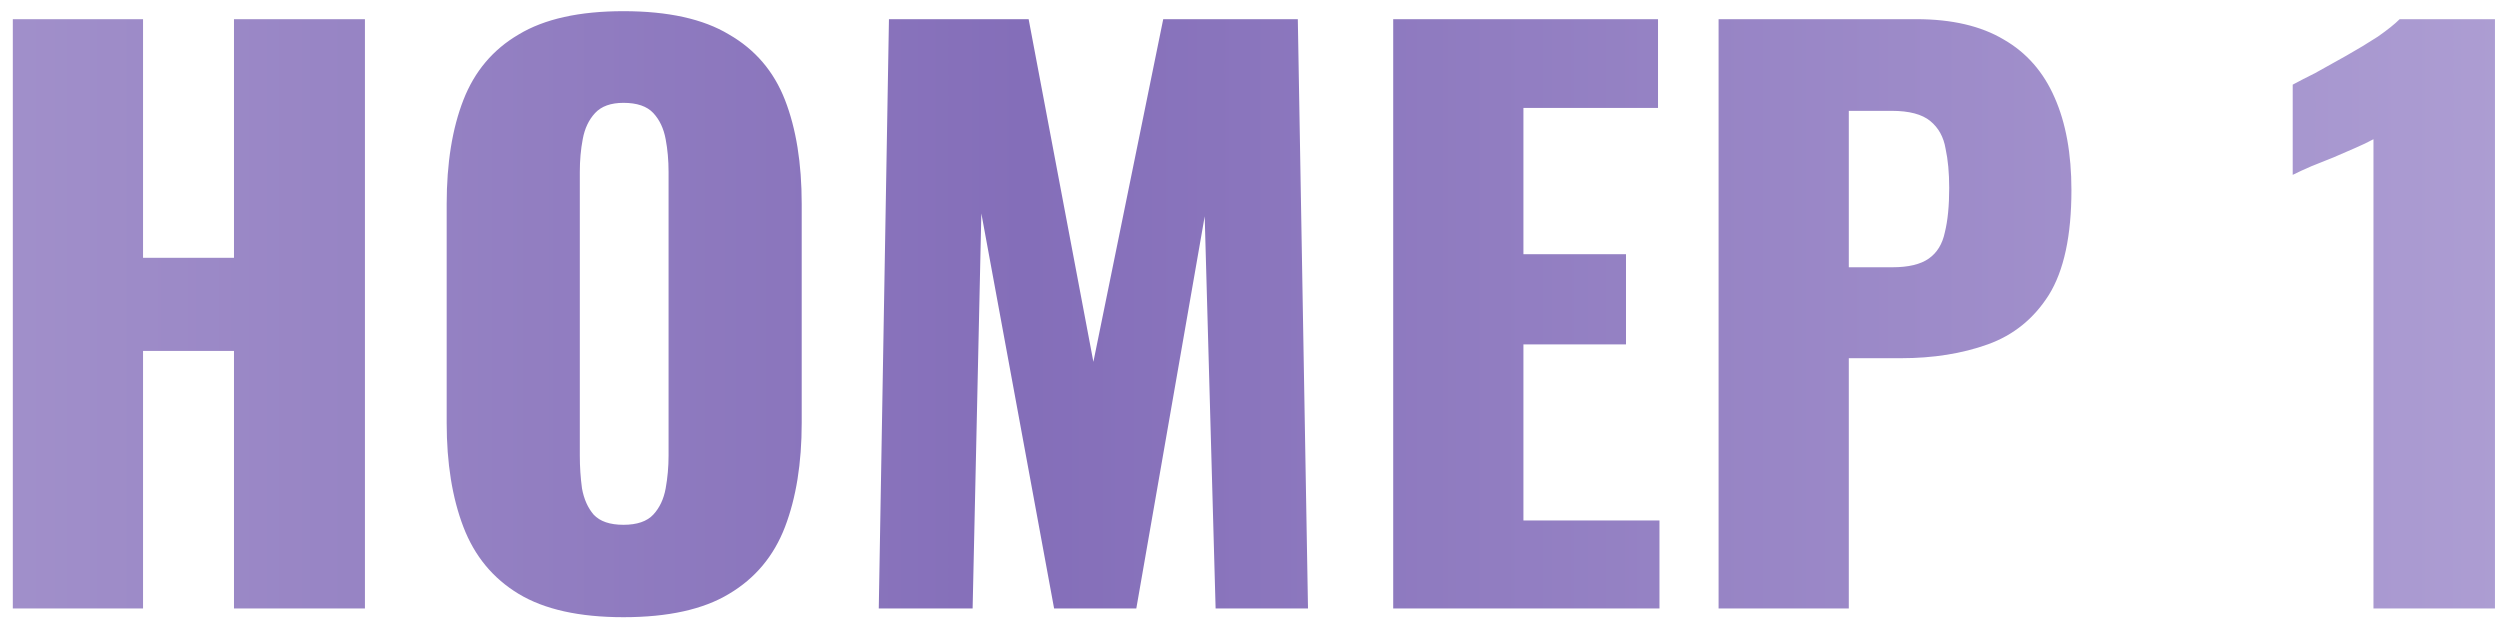 <?xml version="1.0" encoding="UTF-8"?> <svg xmlns="http://www.w3.org/2000/svg" width="189" height="47" viewBox="0 0 189 47" fill="none"> <path d="M0.969 46V1.45H10.814V19.49H17.689V1.45H27.589V46H17.689V26.53H10.814V46H0.969ZM47.134 46.66C43.797 46.66 41.157 46.073 39.214 44.9C37.27 43.727 35.877 42.04 35.034 39.84C34.19 37.64 33.769 35.018 33.769 31.975V15.42C33.769 12.34 34.19 9.718 35.034 7.555C35.877 5.392 37.27 3.742 39.214 2.605C41.157 1.432 43.797 0.845 47.134 0.845C50.507 0.845 53.165 1.432 55.109 2.605C57.089 3.742 58.5 5.392 59.344 7.555C60.187 9.718 60.609 12.34 60.609 15.42V31.975C60.609 35.018 60.187 37.64 59.344 39.84C58.5 42.04 57.089 43.727 55.109 44.9C53.165 46.073 50.507 46.66 47.134 46.66ZM47.134 39.675C48.16 39.675 48.912 39.418 49.389 38.905C49.865 38.392 50.177 37.732 50.324 36.925C50.47 36.118 50.544 35.293 50.544 34.45V13C50.544 12.12 50.47 11.295 50.324 10.525C50.177 9.718 49.865 9.058 49.389 8.545C48.912 8.032 48.16 7.775 47.134 7.775C46.18 7.775 45.465 8.032 44.989 8.545C44.512 9.058 44.2 9.718 44.054 10.525C43.907 11.295 43.834 12.12 43.834 13V34.45C43.834 35.293 43.889 36.118 43.999 36.925C44.145 37.732 44.439 38.392 44.879 38.905C45.355 39.418 46.107 39.675 47.134 39.675ZM66.435 46L67.205 1.45H77.765L82.66 27.355L87.94 1.45H98.115L98.885 46H91.9L91.075 16.355L85.905 46H79.69L74.19 16.135L73.53 46H66.435ZM105.326 46V1.45H125.346V8.16H115.171V19.215H122.926V26.035H115.171V39.345H125.456V46H105.326ZM129.925 46V1.45H144.885C147.562 1.45 149.762 1.963 151.485 2.99C153.209 3.98 154.492 5.447 155.335 7.39C156.179 9.297 156.6 11.625 156.6 14.375C156.6 17.822 156.032 20.462 154.895 22.295C153.759 24.092 152.219 25.338 150.275 26.035C148.332 26.732 146.15 27.08 143.73 27.08H139.77V46H129.925ZM139.77 20.205H143.07C144.28 20.205 145.197 19.985 145.82 19.545C146.444 19.105 146.847 18.445 147.03 17.565C147.25 16.685 147.36 15.567 147.36 14.21C147.36 13.073 147.269 12.083 147.085 11.24C146.939 10.36 146.554 9.663 145.93 9.15C145.307 8.637 144.335 8.38 143.015 8.38H139.77V20.205ZM179.434 46V10.525C179.03 10.745 178.572 10.965 178.059 11.185C177.545 11.405 176.995 11.643 176.409 11.9C175.859 12.12 175.309 12.34 174.759 12.56C174.245 12.78 173.769 13 173.329 13.22V6.4C173.732 6.18 174.3 5.887 175.034 5.52C175.767 5.117 176.555 4.677 177.399 4.2C178.242 3.723 179.03 3.247 179.764 2.77C180.497 2.257 181.047 1.817 181.414 1.45H188.619V46H179.434Z" fill="url(#paint0_linear_140_102)"></path> <defs> <linearGradient id="paint0_linear_140_102" x1="234.172" y1="-13" x2="-39.815" y2="-13" gradientUnits="userSpaceOnUse"> <stop stop-color="#9E7CEF"></stop> <stop offset="0" stop-color="#BDB0DD"></stop> <stop offset="0.572" stop-color="#846EB9"></stop> <stop offset="1" stop-color="#B0A1D3"></stop> </linearGradient> </defs> </svg> 